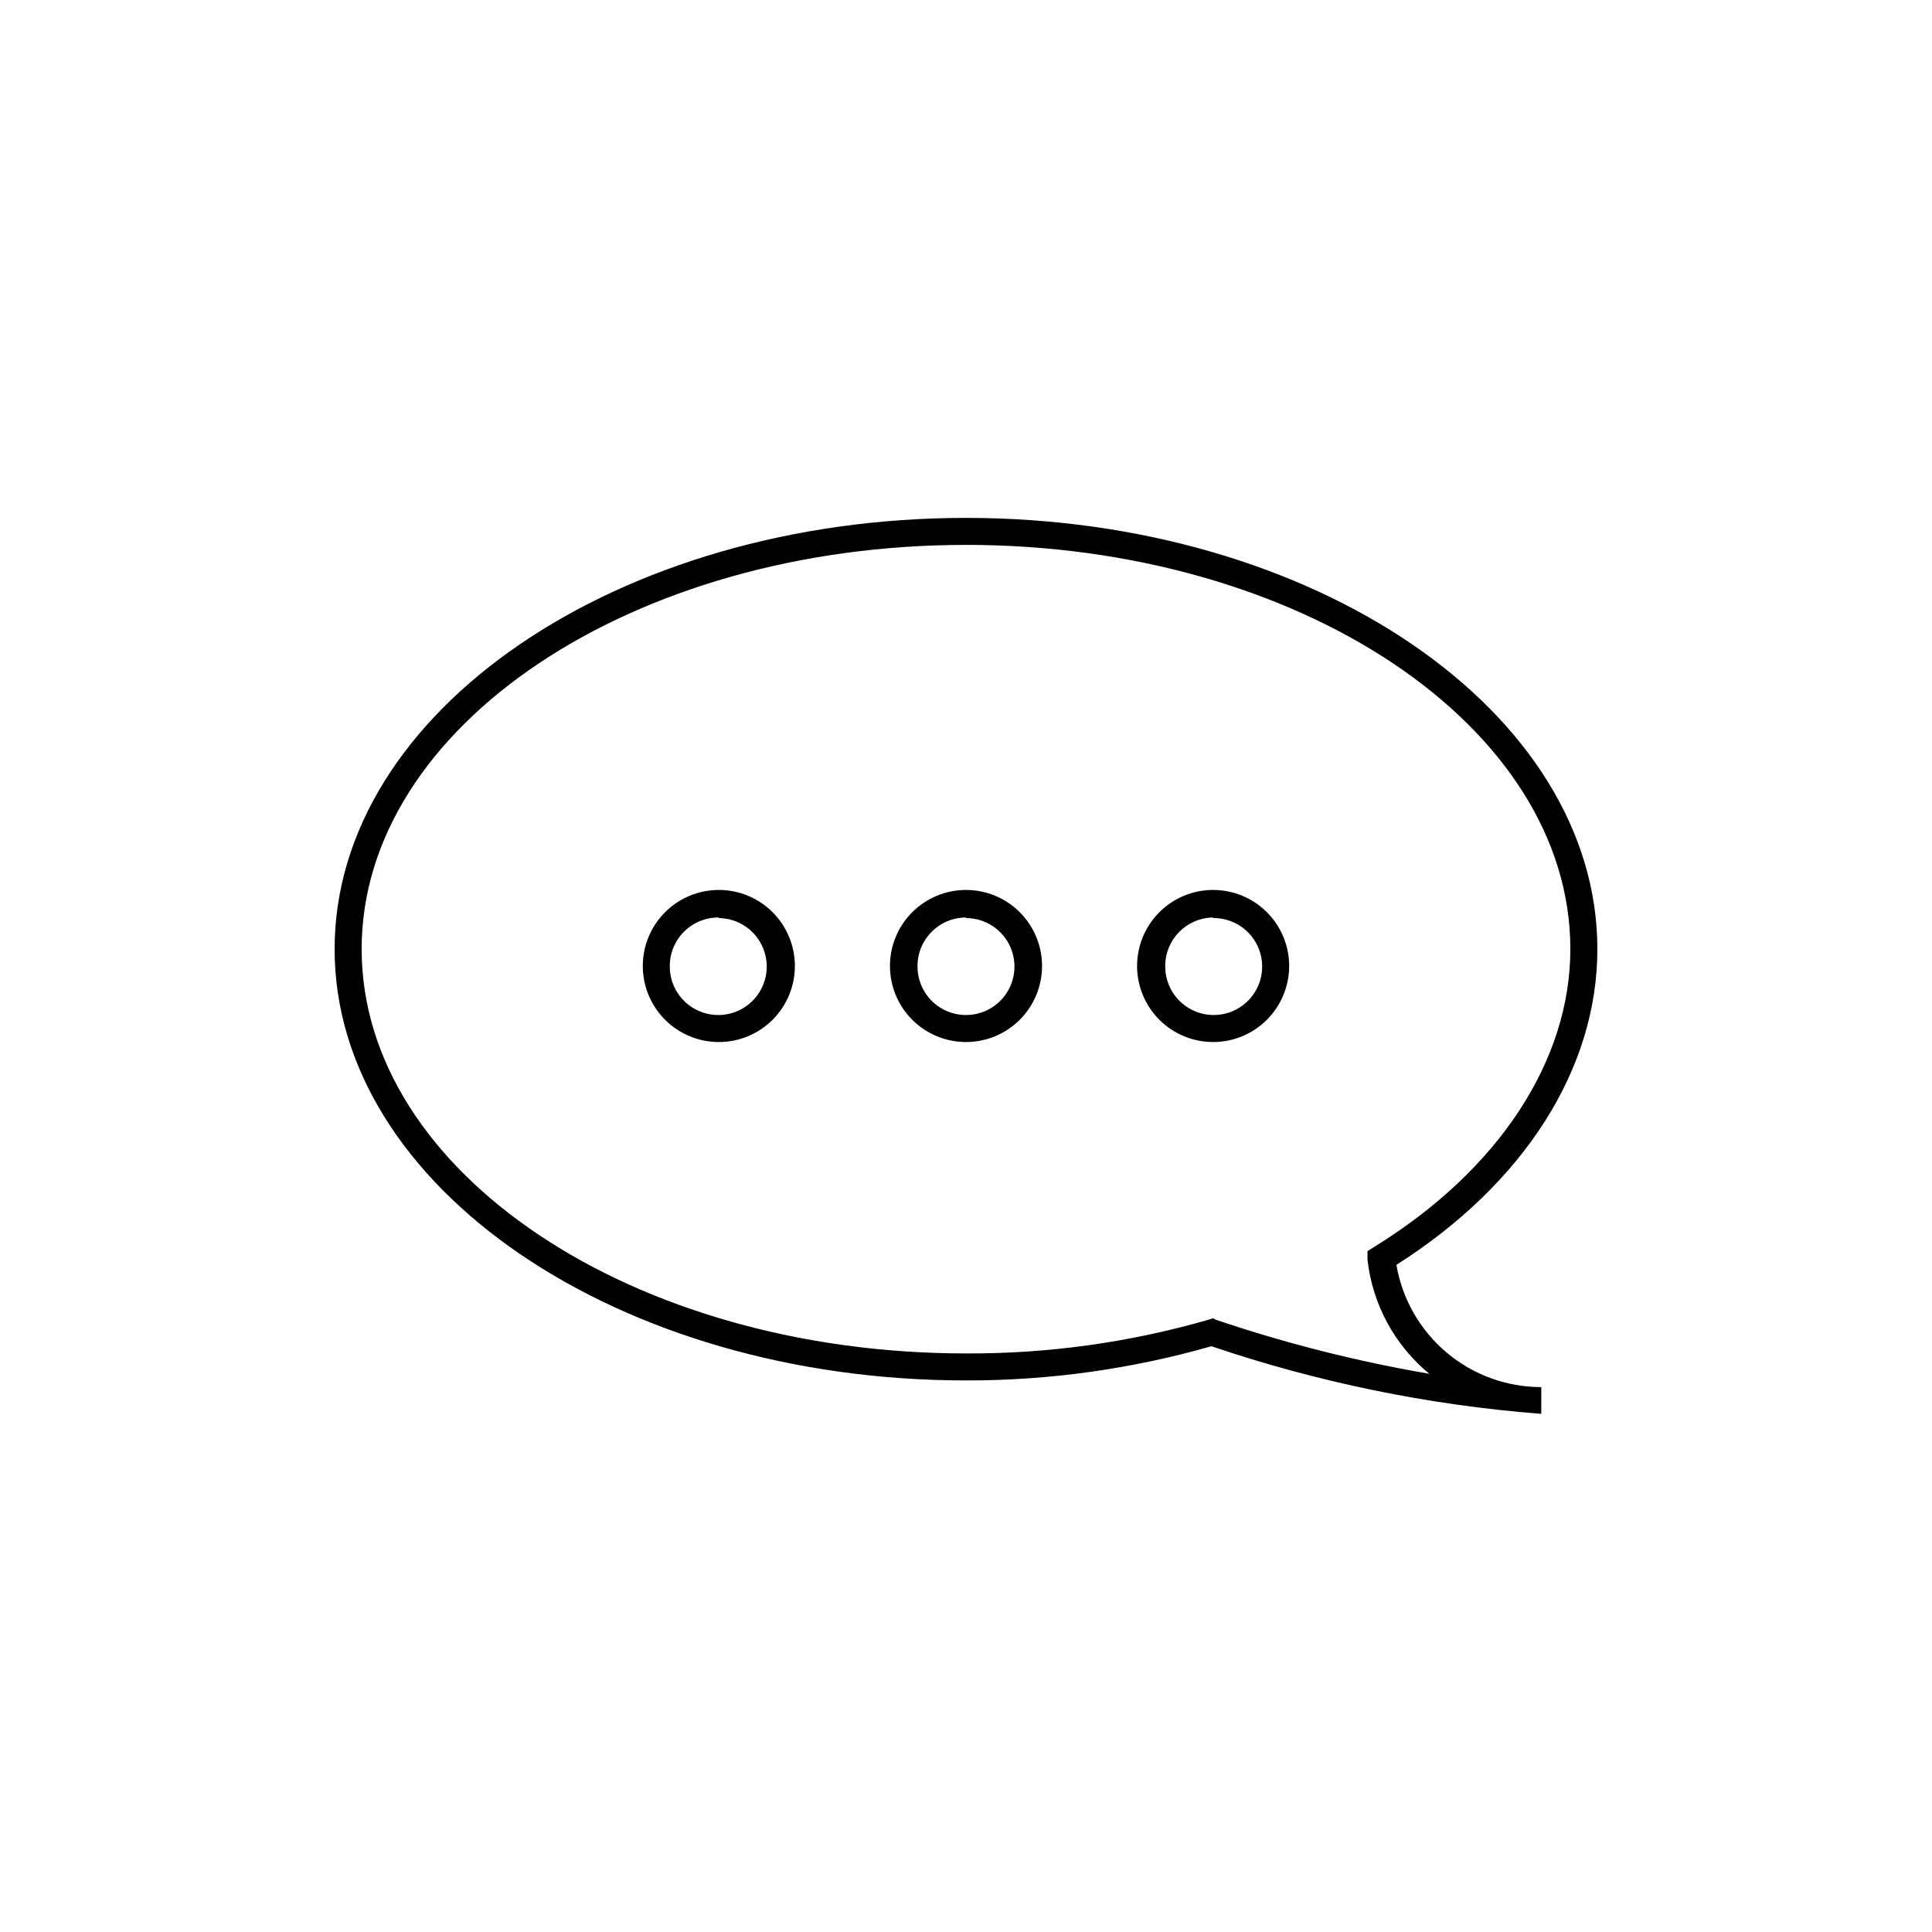 <?xml version="1.0" encoding="UTF-8"?>
<!-- Uploaded to: SVG Find, www.svgrepo.com, Generator: SVG Find Mixer Tools -->
<svg fill="#000000" width="800px" height="800px" version="1.1" viewBox="144 144 512 512" xmlns="http://www.w3.org/2000/svg">
 <g>
  <path d="m400 509.83c21.996 0.035 43.891-3.016 65.039-9.066 28.133 9.543 57.344 15.551 86.957 17.883h0.453l0.004-7.051c-9.195 0-18.094-3.254-25.117-9.184-7.027-5.926-11.73-14.152-13.273-23.211 33.855-21.512 53.254-51.941 53.254-83.684 0-62.977-75.066-114.27-167.32-114.27s-167.32 51.289-167.32 114.27 75.066 114.31 167.32 114.31zm0-221.43c88.316 0 160.16 48.062 160.16 107.11 0 29.676-19.094 58.598-51.844 78.848l-1.914 1.211v2.266c1.316 11.824 7.191 22.668 16.375 30.23-19.242-3.293-38.191-8.094-56.68-14.359l-0.605-0.352-1.109 0.352h0.004c-20.926 6.047-42.609 9.066-64.387 8.969-88.316 0-160.16-48.062-160.16-107.16-0.004-59.098 71.84-107.11 160.16-107.11z"/>
  <path d="m334.5 420.15c5.344 0 10.469-2.125 14.25-5.902 3.777-3.781 5.902-8.906 5.902-14.25 0-5.348-2.125-10.473-5.902-14.25-3.781-3.781-8.906-5.902-14.25-5.902s-10.473 2.121-14.25 5.902c-3.781 3.777-5.902 8.902-5.902 14.25 0 5.344 2.121 10.469 5.902 14.25 3.777 3.777 8.906 5.902 14.25 5.902zm0-32.848v-0.004c5.195 0.062 9.844 3.25 11.773 8.07 1.934 4.824 0.77 10.336-2.949 13.969-3.719 3.629-9.254 4.664-14.031 2.621-4.777-2.047-7.852-6.766-7.793-11.961 0-3.434 1.375-6.727 3.816-9.141 2.441-2.414 5.75-3.75 9.184-3.707z"/>
  <path d="m400 420.15c5.344 0 10.469-2.125 14.25-5.902 3.777-3.781 5.902-8.906 5.902-14.25 0-5.348-2.125-10.473-5.902-14.25-3.781-3.781-8.906-5.902-14.25-5.902-5.348 0-10.473 2.121-14.25 5.902-3.781 3.777-5.902 8.902-5.902 14.25 0 5.344 2.121 10.469 5.902 14.25 3.777 3.777 8.902 5.902 14.25 5.902zm0-32.848v-0.004c5.207 0.004 9.902 3.148 11.883 7.969 1.977 4.82 0.852 10.355-2.856 14.02-3.703 3.66-9.254 4.723-14.051 2.688-4.797-2.039-7.887-6.769-7.824-11.977 0-7.098 5.75-12.848 12.848-12.848z"/>
  <path d="m465.49 420.15c5.348 0 10.473-2.125 14.25-5.902 3.781-3.781 5.902-8.906 5.902-14.25 0-5.348-2.121-10.473-5.902-14.25-3.777-3.781-8.902-5.902-14.25-5.902-5.344 0-10.469 2.121-14.25 5.902-3.777 3.777-5.902 8.902-5.902 14.25 0 5.344 2.125 10.469 5.902 14.25 3.781 3.777 8.906 5.902 14.25 5.902zm0-32.848v-0.004c5.227-0.059 9.965 3.047 11.992 7.863 2.027 4.812 0.938 10.375-2.758 14.07-3.691 3.691-9.254 4.781-14.066 2.754-4.816-2.027-7.922-6.766-7.863-11.988 0-7.039 5.66-12.766 12.695-12.848z"/>
 </g>
</svg>